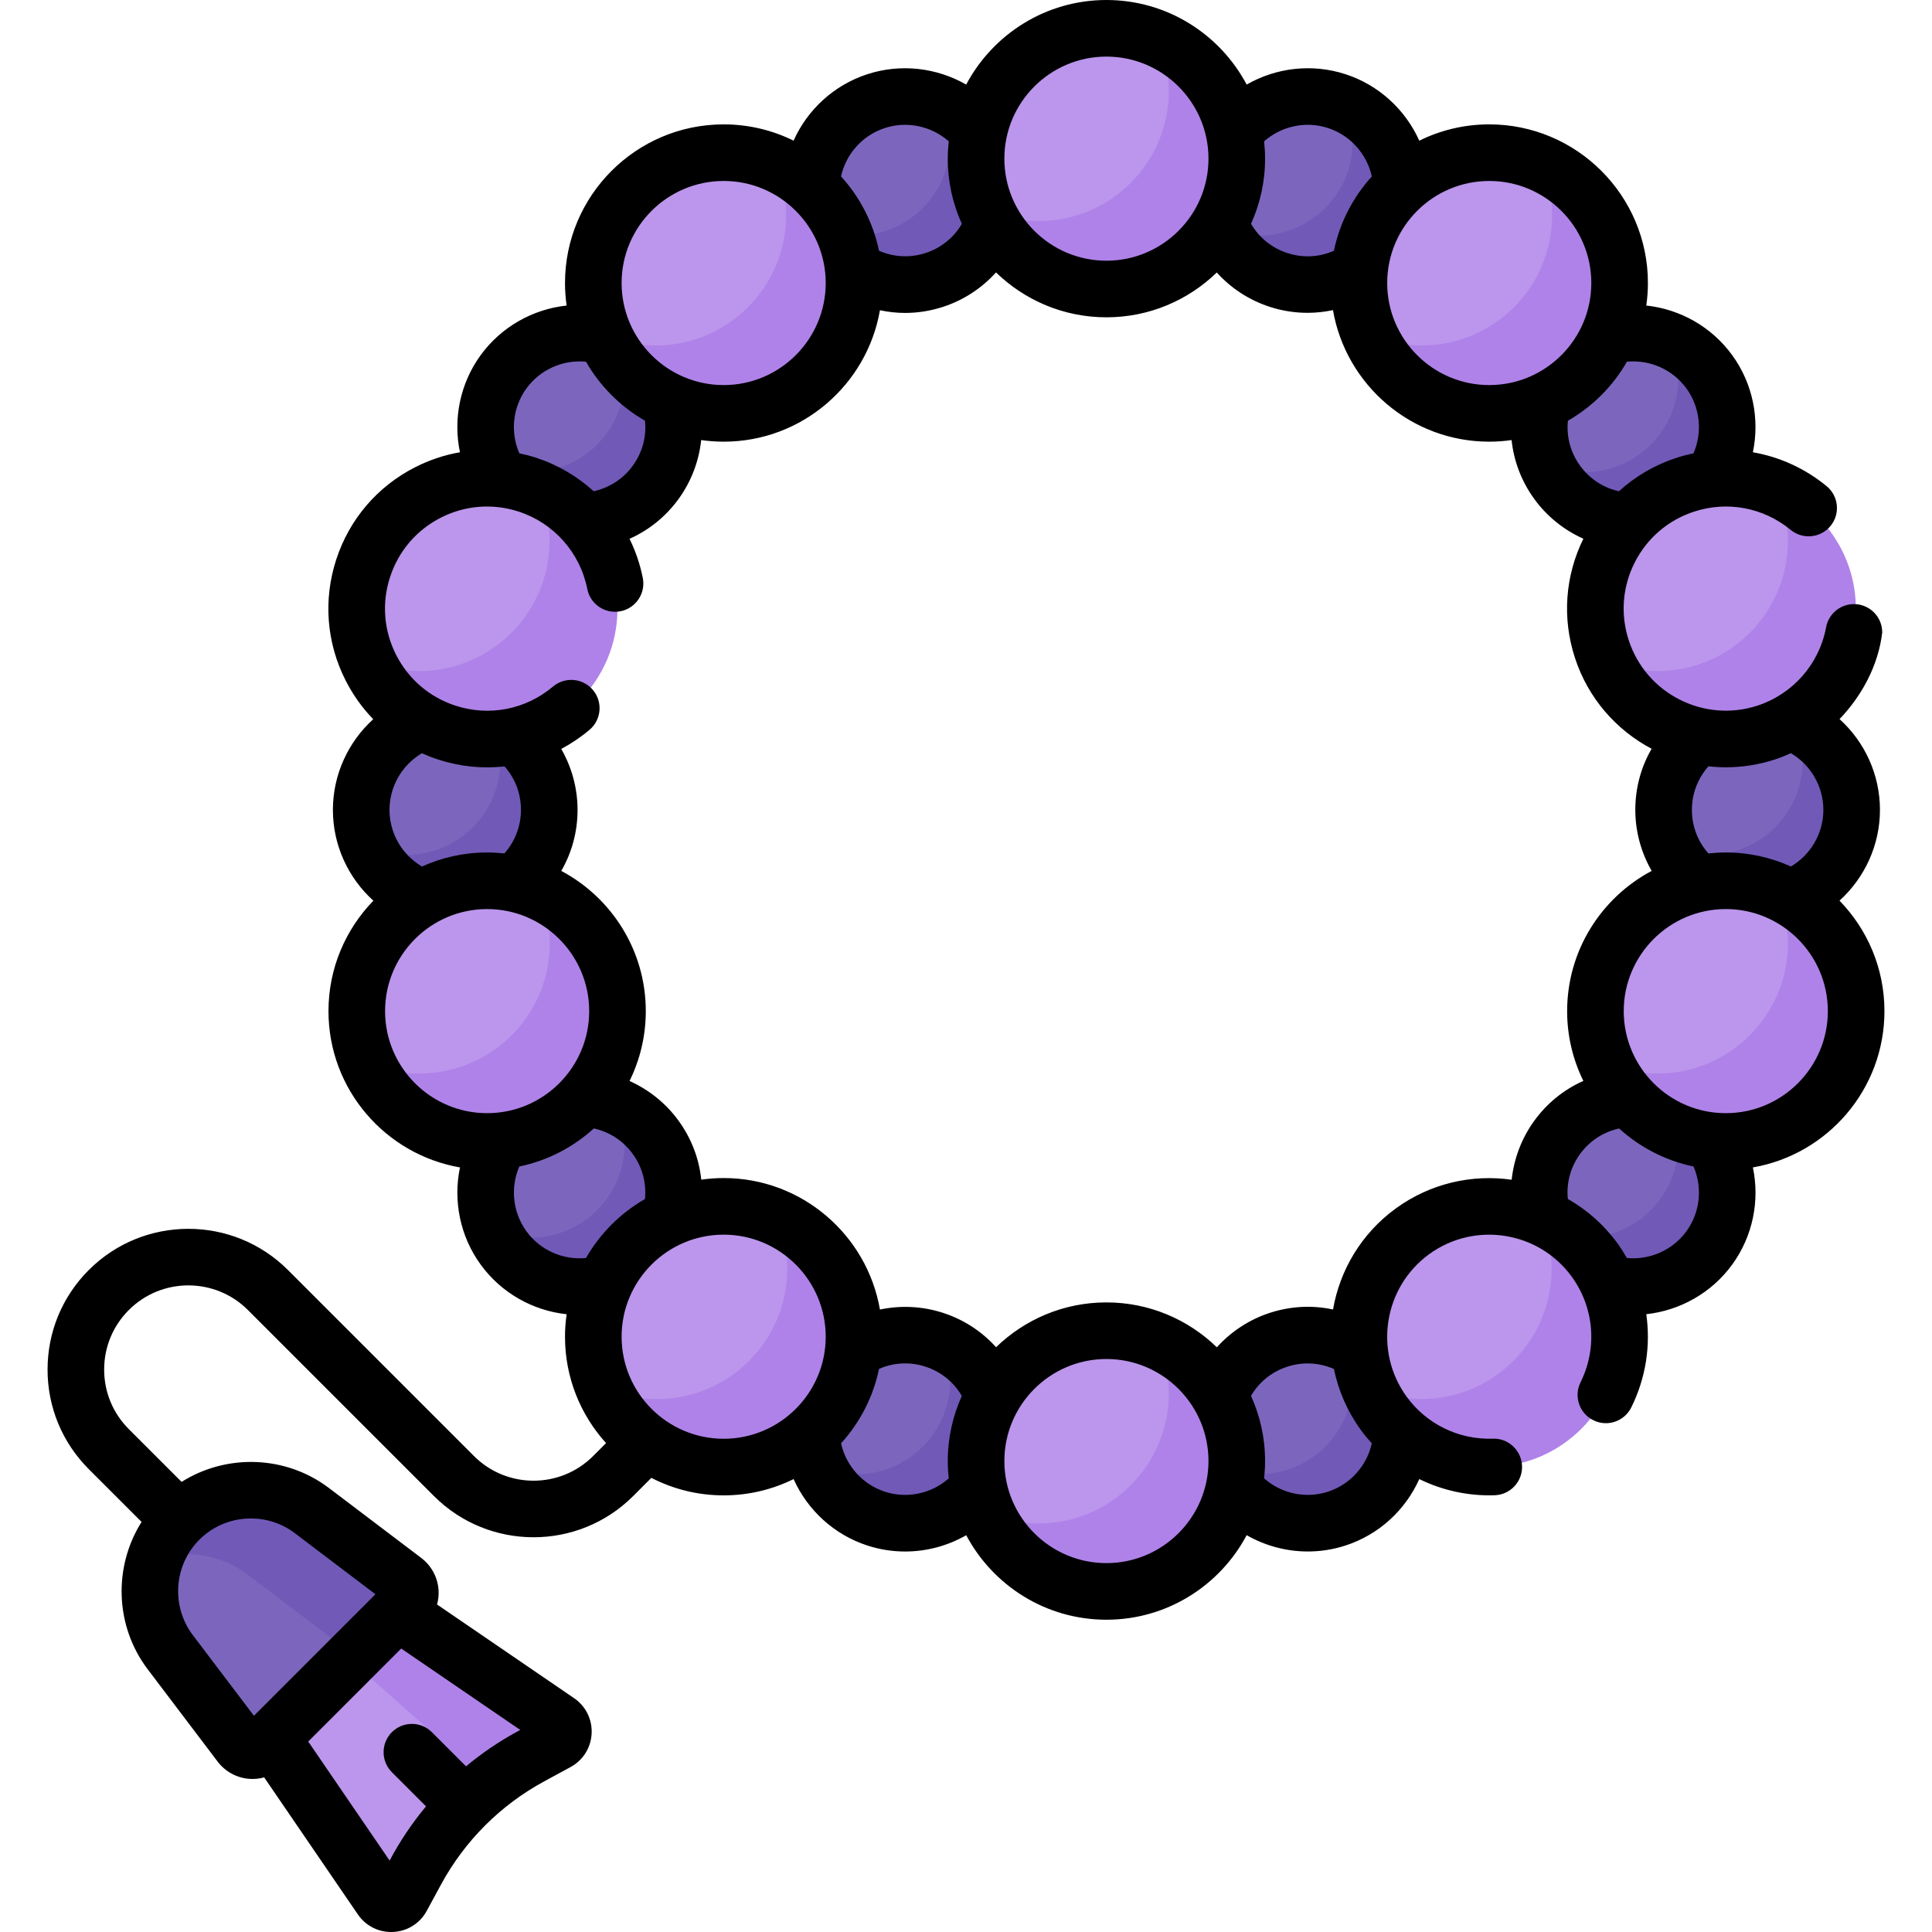 <svg xmlns="http://www.w3.org/2000/svg" id="Capa_1" viewBox="0 0 512.002 512.002"><g><g><g><path d="m262.948 50.493c0 13.762-9.298 22.222-23.06 22.222-10.248 0-19.05-3.489-22.878-12.331-1.313-3.032-2.04-6.377-2.04-9.891 0-13.762 11.156-24.918 24.918-24.918 3.44 0 6.813.74 9.794 2.001 8.944 3.782 13.266 12.595 13.266 22.917z" fill="#7c66bd"></path><path d="m249.682 27.575c1.313 3.032 2.139 6.418 2.139 9.932 0 13.762-11.156 24.918-24.918 24.918-3.515 0-6.861-.73-9.893-2.042 3.828 8.841 12.631 15.027 22.878 15.027 13.762 0 24.918-11.156 24.918-24.918 0-10.247-6.282-19.089-15.124-22.917z" fill="#7159b8"></path></g><g><path d="m262.948 378.751c0 13.762-9.298 22.222-23.06 22.222-10.248 0-19.05-3.489-22.878-12.331-1.313-3.032-2.04-6.377-2.04-9.891 0-13.762 11.156-24.918 24.918-24.918 3.44 0 6.813.74 9.794 2.001 8.944 3.783 13.266 12.596 13.266 22.917z" fill="#7c66bd"></path><path d="m249.682 355.834c1.313 3.032 2.139 6.418 2.139 9.932 0 13.762-11.156 24.918-24.918 24.918-3.515 0-6.861-.73-9.893-2.042 3.828 8.841 12.631 15.027 22.878 15.027 13.762 0 24.918-11.156 24.918-24.918 0-10.247-6.282-19.089-15.124-22.917z" fill="#7159b8"></path></g><g><path d="m369.603 378.751c0 13.762-9.298 22.222-23.06 22.222-10.248 0-19.05-3.489-22.878-12.331-1.313-3.032-2.04-6.377-2.04-9.891 0-13.762 11.156-24.918 24.918-24.918 3.44 0 6.813.74 9.794 2.001 8.944 3.783 13.266 12.596 13.266 22.917z" fill="#7c66bd"></path><path d="m356.337 355.834c1.313 3.032 2.139 6.418 2.139 9.932 0 13.762-11.156 24.918-24.918 24.918-3.515 0-6.861-.73-9.893-2.042 3.828 8.841 12.631 15.027 22.878 15.027 13.762 0 24.918-11.156 24.918-24.918 0-10.247-6.282-19.089-15.124-22.917z" fill="#7159b8"></path></g><g><path d="m369.604 50.493c0 13.762-9.298 22.222-23.06 22.222-10.248 0-19.05-3.489-22.878-12.331-1.313-3.032-2.04-6.377-2.04-9.891 0-13.762 11.156-24.918 24.918-24.918 3.441 0 6.813.74 9.794 2.001 8.944 3.782 13.266 12.595 13.266 22.917z" fill="#7c66bd"></path><path d="m356.339 27.575c1.313 3.032 2.139 6.418 2.139 9.932 0 13.762-11.156 24.918-24.918 24.918-3.515 0-6.861-.73-9.893-2.042 3.828 8.841 12.631 15.027 22.878 15.027 13.762 0 24.918-11.156 24.918-24.918 0-10.247-6.283-19.089-15.124-22.917z" fill="#7159b8"></path></g><g><path d="m176.658 113.184c0 13.762-9.298 22.222-23.06 22.222-10.248 0-19.05-3.489-22.878-12.331-1.313-3.032-2.04-6.377-2.04-9.891 0-13.762 11.156-24.918 24.918-24.918 3.441 0 6.813.74 9.794 2.001 8.944 3.783 13.266 12.596 13.266 22.917z" fill="#7c66bd"></path><path d="m163.393 90.267c1.313 3.032 2.139 6.418 2.139 9.932 0 13.762-11.156 24.918-24.918 24.918-3.515 0-6.861-.73-9.893-2.042 3.828 8.841 12.631 15.027 22.878 15.027 13.762 0 24.918-11.156 24.918-24.918 0-10.247-6.283-19.089-15.124-22.917z" fill="#7159b8"></path></g><g><path d="m143.699 214.622c0 13.762-9.298 22.222-23.06 22.222-10.248 0-19.05-3.489-22.878-12.331-1.313-3.032-2.04-6.377-2.04-9.891 0-13.762 11.156-24.918 24.918-24.918 3.44 0 6.813.74 9.794 2.001 8.944 3.783 13.266 12.596 13.266 22.917z" fill="#7c66bd"></path><path d="m130.434 191.705c1.313 3.032 2.139 6.418 2.139 9.932 0 13.762-11.156 24.918-24.918 24.918-3.515 0-6.861-.73-9.893-2.042 3.828 8.841 12.631 15.027 22.878 15.027 13.762 0 24.918-11.156 24.918-24.918 0-10.247-6.283-19.089-15.124-22.917z" fill="#7159b8"></path></g><g><path d="m488.851 214.622c0 13.762-9.298 22.222-23.06 22.222-10.248 0-19.05-3.489-22.878-12.331-1.313-3.032-2.04-6.377-2.04-9.891 0-13.762 11.156-24.918 24.918-24.918 3.441 0 6.813.74 9.794 2.001 8.944 3.783 13.266 12.596 13.266 22.917z" fill="#7c66bd"></path><path d="m475.586 191.705c1.313 3.032 2.139 6.418 2.139 9.932 0 13.762-11.156 24.918-24.918 24.918-3.515 0-6.861-.73-9.893-2.042 3.828 8.841 12.631 15.027 22.878 15.027 13.762 0 24.918-11.156 24.918-24.918 0-10.247-6.283-19.089-15.124-22.917z" fill="#7159b8"></path></g><g><path d="m176.658 316.06c0 13.762-9.298 22.222-23.06 22.222-10.248 0-19.05-3.489-22.878-12.331-1.313-3.032-2.04-6.377-2.04-9.891 0-13.762 11.156-24.918 24.918-24.918 3.441 0 6.813.74 9.794 2.001 8.944 3.783 13.266 12.596 13.266 22.917z" fill="#7c66bd"></path><path d="m163.393 293.143c1.313 3.032 2.139 6.418 2.139 9.932 0 13.762-11.156 24.918-24.918 24.918-3.515 0-6.861-.73-9.893-2.042 3.828 8.841 12.631 15.027 22.878 15.027 13.762 0 24.918-11.156 24.918-24.918 0-10.247-6.283-19.089-15.124-22.917z" fill="#7159b8"></path></g><g><path d="m455.892 316.06c0 13.762-9.298 22.222-23.06 22.222-10.248 0-19.05-3.489-22.878-12.331-1.313-3.032-2.04-6.377-2.04-9.891 0-13.762 11.156-24.918 24.918-24.918 3.441 0 6.813.74 9.794 2.001 8.944 3.783 13.266 12.596 13.266 22.917z" fill="#7c66bd"></path><path d="m442.627 293.143c1.313 3.032 2.139 6.418 2.139 9.932 0 13.762-11.156 24.918-24.918 24.918-3.515 0-6.861-.73-9.893-2.042 3.828 8.841 12.631 15.027 22.878 15.027 13.762 0 24.918-11.156 24.918-24.918 0-10.247-6.283-19.089-15.124-22.917z" fill="#7159b8"></path></g><g><path d="m455.892 113.184c0 13.762-9.298 22.222-23.06 22.222-10.248 0-19.05-3.489-22.878-12.331-1.313-3.032-2.04-6.377-2.04-9.891 0-13.762 11.156-24.918 24.918-24.918 3.441 0 6.813.74 9.794 2.001 8.944 3.783 13.266 12.596 13.266 22.917z" fill="#7c66bd"></path><path d="m442.627 90.267c1.313 3.032 2.139 6.418 2.139 9.932 0 13.762-11.156 24.918-24.918 24.918-3.515 0-6.861-.73-9.893-2.042 3.828 8.841 12.631 15.027 22.878 15.027 13.762 0 24.918-11.156 24.918-24.918 0-10.247-6.283-19.089-15.124-22.917z" fill="#7159b8"></path></g><g><path d="m325.185 42.046c0 19.079-12.89 30.807-31.969 30.807-14.207 0-26.411-4.838-31.717-17.095-1.82-4.204-2.828-8.84-2.828-13.712 0-19.079 15.467-34.546 34.546-34.546 4.77 0 9.445 1.026 13.578 2.774 12.398 5.245 18.39 17.462 18.39 31.772z" fill="#bb96ec"></path><path d="m306.794 10.274c1.82 4.204 2.966 8.897 2.966 13.77 0 19.079-15.467 34.546-34.546 34.546-4.872 0-9.512-1.012-13.716-2.832 5.307 12.257 17.511 20.833 31.717 20.833 19.079 0 34.546-15.467 34.546-34.546 0-14.206-8.71-26.464-20.967-31.771z" fill="#af82e9"></path></g><g><path d="m325.185 387.198c0 19.079-12.89 30.807-31.969 30.807-14.207 0-26.411-4.838-31.717-17.095-1.82-4.204-2.828-8.84-2.828-13.712 0-19.079 15.467-34.546 34.546-34.546 4.77 0 9.445 1.026 13.578 2.774 12.398 5.245 18.39 17.463 18.39 31.772z" fill="#bb96ec"></path><path d="m306.794 355.427c1.82 4.204 2.966 8.897 2.966 13.77 0 19.079-15.467 34.546-34.546 34.546-4.872 0-9.512-1.012-13.716-2.832 5.307 12.257 17.511 20.833 31.717 20.833 19.079 0 34.546-15.467 34.546-34.546 0-14.207-8.71-26.465-20.967-31.771z" fill="#af82e9"></path></g><g><path d="m223.757 75.008c0 19.079-12.89 30.807-31.969 30.807-14.207 0-26.411-4.838-31.717-17.095-1.82-4.204-2.828-8.84-2.828-13.712 0-19.079 15.467-34.546 34.546-34.546 4.77 0 9.445 1.026 13.578 2.774 12.398 5.245 18.39 17.463 18.39 31.772z" fill="#bb96ec"></path><path d="m205.366 43.236c1.82 4.204 2.966 8.897 2.966 13.77 0 19.079-15.467 34.546-34.546 34.546-4.872 0-9.512-1.012-13.716-2.832 5.307 12.257 17.511 20.833 31.717 20.833 19.079 0 34.546-15.467 34.546-34.546 0-14.206-8.71-26.464-20.967-31.771z" fill="#af82e9"></path></g><g><path d="m426.746 75.008c0 19.079-12.89 30.807-31.969 30.807-14.207 0-26.411-4.838-31.717-17.095-1.82-4.204-2.828-8.84-2.828-13.712 0-19.079 15.467-34.546 34.546-34.546 4.77 0 9.445 1.026 13.578 2.774 12.398 5.245 18.39 17.463 18.39 31.772z" fill="#bb96ec"></path><path d="m408.355 43.236c1.82 4.204 2.966 8.897 2.966 13.77 0 19.079-15.467 34.546-34.546 34.546-4.872 0-9.512-1.012-13.716-2.832 5.307 12.257 17.511 20.833 31.717 20.833 19.079 0 34.546-15.467 34.546-34.546.001-14.206-8.71-26.464-20.967-31.771z" fill="#af82e9"></path></g><g><path d="m161.064 161.299c0 19.079-12.89 30.807-31.969 30.807-14.207 0-26.411-4.838-31.717-17.095-1.82-4.204-2.828-8.84-2.828-13.712 0-19.079 15.467-34.546 34.546-34.546 4.77 0 9.445 1.026 13.578 2.774 12.398 5.245 18.39 17.463 18.39 31.772z" fill="#bb96ec"></path><path d="m142.673 129.528c1.82 4.204 2.966 8.897 2.966 13.77 0 19.079-15.467 34.546-34.546 34.546-4.872 0-9.512-1.012-13.716-2.832 5.307 12.257 17.511 20.833 31.717 20.833 19.079 0 34.546-15.467 34.546-34.546.001-14.206-8.709-26.464-20.967-31.771z" fill="#af82e9"></path></g><g><path d="m489.243 161.299c0 19.079-12.89 30.807-31.969 30.807-14.207 0-26.411-4.838-31.717-17.095-1.82-4.204-2.828-8.84-2.828-13.712 0-19.079 15.467-34.546 34.546-34.546 4.77 0 9.445 1.026 13.578 2.774 12.398 5.245 18.39 17.463 18.39 31.772z" fill="#bb96ec"></path><path d="m470.852 129.528c1.82 4.204 2.966 8.897 2.966 13.77 0 19.079-15.467 34.546-34.546 34.546-4.872 0-9.512-1.012-13.716-2.832 5.307 12.257 17.511 20.833 31.717 20.833 19.079 0 34.546-15.467 34.546-34.546.001-14.206-8.71-26.464-20.967-31.771z" fill="#af82e9"></path></g><g><path d="m161.127 267.951c0 19.079-12.89 30.807-31.969 30.807-14.207 0-26.411-4.838-31.717-17.095-1.82-4.204-2.828-8.84-2.828-13.712 0-19.079 15.467-34.546 34.546-34.546 4.77 0 9.445 1.026 13.578 2.774 12.398 5.245 18.39 17.462 18.39 31.772z" fill="#bb96ec"></path><path d="m142.736 236.179c1.82 4.204 2.966 8.897 2.966 13.77 0 19.079-15.467 34.546-34.546 34.546-4.872 0-9.512-1.012-13.716-2.832 5.307 12.257 17.511 20.833 31.717 20.833 19.079 0 34.546-15.467 34.546-34.546 0-14.206-8.71-26.464-20.967-31.771z" fill="#af82e9"></path></g><g><path d="m489.243 267.951c0 19.079-12.89 30.807-31.969 30.807-14.207 0-26.411-4.838-31.717-17.095-1.82-4.204-2.828-8.84-2.828-13.712 0-19.079 15.467-34.546 34.546-34.546 4.77 0 9.445 1.026 13.578 2.774 12.398 5.245 18.39 17.462 18.39 31.772z" fill="#bb96ec"></path><path d="m470.852 236.179c1.82 4.204 2.966 8.897 2.966 13.77 0 19.079-15.467 34.546-34.546 34.546-4.872 0-9.512-1.012-13.716-2.832 5.307 12.257 17.511 20.833 31.717 20.833 19.079 0 34.546-15.467 34.546-34.546.001-14.206-8.71-26.464-20.967-31.771z" fill="#af82e9"></path></g><g><path d="m224.062 354.223c0 19.079-12.89 30.807-31.969 30.807-14.207 0-26.411-4.838-31.717-17.095-1.82-4.204-2.828-8.84-2.828-13.712 0-19.079 15.467-34.546 34.546-34.546 4.77 0 9.445 1.026 13.578 2.774 12.398 5.245 18.39 17.463 18.39 31.772z" fill="#bb96ec"></path><path d="m205.671 322.452c1.82 4.204 2.966 8.897 2.966 13.77 0 19.079-15.467 34.546-34.546 34.546-4.872 0-9.512-1.012-13.716-2.832 5.307 12.257 17.511 20.833 31.717 20.833 19.079 0 34.546-15.467 34.546-34.546.001-14.207-8.71-26.465-20.967-31.771z" fill="#af82e9"></path></g><g><path d="m426.62 354.223c0 19.079-12.89 30.807-31.969 30.807-14.207 0-26.411-4.838-31.717-17.095-1.82-4.204-2.828-8.84-2.828-13.712 0-19.079 15.467-34.546 34.546-34.546 4.77 0 9.445 1.026 13.578 2.774 12.398 5.245 18.39 17.463 18.39 31.772z" fill="#bb96ec"></path><path d="m408.229 322.452c1.82 4.204 2.966 8.897 2.966 13.77 0 19.079-15.467 34.546-34.546 34.546-4.872 0-9.512-1.012-13.716-2.832 5.307 12.257 17.511 20.833 31.717 20.833 19.079 0 34.546-15.467 34.546-34.546.001-14.207-8.71-26.465-20.967-31.771z" fill="#af82e9"></path></g><path d="m145.185 461.917-6.193 3.055c-4.21 2.28-8.565 3.373-12.235 6.373-3.88 3.18-5.355 8.804-8.536 12.685-3 3.67-5.67 7.63-7.95 11.84l-3.77 6.95c-1.15 2.11-4.12 2.26-5.48.28l-29.04-42.48 7.26-22.43 23.431-9.854 42.348 28.049c1.98 1.36 2.275 4.383.165 5.532z" fill="#bb96ec"></path><path d="m147.901 456.22-42.48-29.04-14.887 10.71 23.108 20.451 4.707 10.843 10.481 4.236c2.82-2.085 8.731-6.266 11.84-7.95l6.95-3.77c2.111-1.15 2.261-4.12.281-5.48z" fill="#af82e9"></path><path d="m81.387 401.532c-10.665-8.08-22.906-7.59-32.367 1.872-3.044 3.044-6.698 5.987-7.974 9.847-2.69 8.139-1.407 17.362 4.074 24.596l18.533 24.462c1.513 1.998 4.442 2.199 6.214.427l21.637-21.637 12.933-15.793c1.772-1.772 1.571-4.701-.426-6.214z" fill="#7c66bd"></path><g><path d="m107.11 418.852-24.462-18.533c-10.665-8.08-25.656-7.051-35.118 2.41-3.044 3.044-5.208 6.661-6.484 10.522 8.139-2.69 17.366-1.411 24.6 4.07l24.462 18.533c1.998 1.513 2.199 4.442.427 6.214l17.002-17.002c1.771-1.772 1.57-4.701-.427-6.214z" fill="#7159b8"></path></g></g><path d="m499.399 267.959c0-11.375-4.547-21.702-11.91-29.278 6.695-6.059 10.721-14.766 10.721-24.059 0-9.316-4.019-18.002-10.71-24.052 5.878-6.138 10.291-14.202 11.311-22.98 0-4.143-3.357-7.495-7.5-7.495-3.715 0-6.799 2.705-7.396 6.251-1.848 9.695-8.818 17.61-18.21 20.671-14.185 4.601-29.477-3.185-34.081-17.365-2.234-6.873-1.659-14.202 1.62-20.639s8.87-11.209 15.749-13.44c8.822-2.873 18.372-1.059 25.552 4.85 3.197 2.63 7.924 2.172 10.558-1.026 2.632-3.199 2.172-7.926-1.026-10.558-5.753-4.733-12.489-7.759-19.542-8.984 1.841-8.825-.022-18.218-5.476-25.725-5.47-7.529-13.815-12.192-22.773-13.16.278-1.95.43-3.939.43-5.965 0-23.185-18.861-42.046-42.046-42.046-6.653 0-12.947 1.56-18.544 4.323-3.695-8.235-10.729-14.75-19.563-17.62-8.86-2.88-18.362-1.742-26.183 2.751-7.064-13.318-21.069-22.413-37.165-22.413-16.097 0-30.102 9.096-37.166 22.414-7.828-4.489-17.348-5.624-26.18-2.753-8.858 2.878-15.875 9.382-19.563 17.612-5.594-2.758-11.882-4.314-18.529-4.314-23.185 0-42.046 18.861-42.046 42.046 0 2.026.152 4.016.431 5.966-8.969.972-17.333 5.646-22.791 13.159-5.469 7.528-7.325 16.903-5.479 25.721-4.089.714-8.093 2.041-11.895 3.979-10.003 5.098-17.425 13.789-20.898 24.472-3.473 10.679-2.578 22.071 2.521 32.079 1.938 3.804 4.399 7.233 7.288 10.215-6.674 6.057-10.687 14.75-10.687 24.027 0 9.324 4.026 18.018 10.729 24.069-7.358 7.576-11.901 17.899-11.901 29.269 0 20.73 15.083 37.992 34.849 41.417-1.846 8.829.017 18.228 5.474 25.738 5.474 7.535 13.824 12.209 22.79 13.173-.277 1.947-.43 3.934-.43 5.957 0 10.839 4.123 20.731 10.882 28.195l-3.434 3.433c-8.703 8.701-22.862 8.701-31.562 0l-49.31-49.31c-14.55-14.549-38.225-14.549-52.775 0-7.048 7.049-10.93 16.42-10.93 26.388 0 9.969 3.882 19.34 10.93 26.389l13.986 13.986c-7.47 11.843-7.115 27.518 1.623 39.051l18.532 24.462c2.031 2.681 5.12 4.351 8.476 4.58 1.299.094 2.615-.053 3.858-.395l24.822 36.309c2.117 3.111 5.669 4.854 9.396 4.654 3.76-.194 7.075-2.285 8.868-5.594l3.767-6.945c6.3-11.617 15.77-21.087 27.387-27.387l6.946-3.767c3.309-1.795 5.4-5.111 5.593-8.871.192-3.759-1.548-7.271-4.654-9.393l-36.306-24.821c.34-1.244.481-2.546.391-3.862-.23-3.354-1.899-6.443-4.58-8.475l-24.462-18.532c-11.533-8.736-27.208-9.092-39.051-1.623l-13.987-13.987c-4.215-4.215-6.537-9.819-6.537-15.781 0-5.961 2.321-11.565 6.537-15.78 8.702-8.703 22.861-8.702 31.563 0l49.31 49.31c14.55 14.55 38.224 14.549 52.776-.001l4.828-4.828c5.751 2.958 12.262 4.64 19.163 4.64 6.648 0 12.937-1.557 18.532-4.316 3.696 8.229 10.728 14.74 19.559 17.609 3.284 1.067 6.656 1.585 10 1.585 5.677 0 11.267-1.494 16.189-4.321 7.066 13.309 21.067 22.397 37.157 22.397 16.094 0 30.098-9.093 37.162-22.408 4.93 2.827 10.531 4.325 16.212 4.325 3.338 0 6.703-.516 9.973-1.578 8.859-2.878 15.877-9.382 19.564-17.613 6.104 3.004 13.026 4.533 19.993 4.285 4.14-.143 7.381-3.613 7.238-7.753-.142-4.14-3.648-7.405-7.752-7.238-9.01.313-17.548-3.854-22.836-11.133-8.762-12.061-6.075-29.007 5.99-37.774 12.064-8.765 29.01-6.082 37.773 5.979 5.945 8.185 6.838 18.909 2.331 27.988-1.842 3.71-.327 8.211 3.383 10.053 3.711 1.843 8.211.328 10.053-3.383 3.882-7.821 5.172-16.429 3.984-24.716 8.963-.976 17.321-5.657 22.776-13.164 5.473-7.531 7.328-16.913 5.477-25.736 19.773-3.419 34.863-20.684 34.863-41.42zm-362.301 190.916c-4.858 2.634-9.399 5.733-13.591 9.225l-9.049-9.049c-2.929-2.93-7.678-2.929-10.606-.001-2.929 2.929-2.929 7.678 0 10.606l9.049 9.05c-3.681 4.41-6.921 9.237-9.647 14.368l-21.57-31.549 24.641-24.641 31.55 21.569zm-58.98-52.577 21.382 16.198-32.204 32.203-16.198-21.382c-5.787-7.639-5.041-18.509 1.736-25.285 3.722-3.722 8.678-5.625 13.657-5.625 4.085 0 8.185 1.282 11.627 3.891zm392.226-205.017c1.465-.477 2.879-1.05 4.264-1.675 5.278 3.105 8.603 8.801 8.603 15.015 0 6.194-3.328 11.905-8.598 15.012-5.27-2.383-11.109-3.72-17.259-3.72-1.555 0-3.089.091-4.6.257-2.835-3.181-4.38-7.22-4.38-11.548 0-4.313 1.558-8.356 4.392-11.542 1.525.169 3.065.261 4.615.261 4.294 0 8.662-.664 12.963-2.06zm-23.42-98.336c3.639 5.01 4.304 11.583 1.87 17.193-1.488.312-2.97.69-4.438 1.168-5.775 1.874-10.96 4.911-15.318 8.879-4.15-.914-7.76-3.271-10.298-6.763-2.536-3.49-3.651-7.679-3.23-11.924 6.504-3.729 11.919-9.142 15.649-15.645 6.087-.58 12.116 2.07 15.765 7.092zm-25.208-27.941c0 14.913-12.133 27.046-27.046 27.046s-27.046-12.133-27.046-27.046 12.133-27.046 27.046-27.046 27.046 12.133 27.046 27.046zm-69.789-41.077c5.897 1.916 10.302 6.852 11.624 12.831-4.958 5.457-8.502 12.22-10.053 19.704-3.901 1.712-8.218 1.935-12.337.597-4.103-1.333-7.469-4.067-9.623-7.75 2.384-5.271 3.722-11.111 3.722-17.262 0-1.552-.091-3.083-.256-4.593 4.585-4.049 11.021-5.445 16.923-3.527zm-58.712-18.927c14.913 0 27.046 12.133 27.046 27.046s-12.133 27.046-27.046 27.046-27.046-12.133-27.046-27.046 12.133-27.046 27.046-27.046zm-58.71 18.927c5.886-1.913 12.337-.518 16.92 3.526-.165 1.509-.256 3.04-.256 4.593 0 6.157 1.341 12.004 3.73 17.279-2.151 3.679-5.514 6.396-9.63 7.734-4.098 1.33-8.419 1.1-12.321-.605-1.553-7.487-5.101-14.252-10.064-19.71 1.323-5.978 5.711-10.897 11.621-12.817zm-42.727 14.031c14.913 0 27.046 12.133 27.046 27.046s-12.133 27.046-27.046 27.046-27.046-12.133-27.046-27.046 12.133-27.046 27.046-27.046zm-52.271 54.987c3.642-5.012 9.692-7.678 15.782-7.091 3.73 6.502 9.143 11.914 15.646 15.643.425 4.243-.699 8.422-3.245 11.926-2.539 3.495-6.186 5.852-10.361 6.76-4.335-3.938-9.497-7.006-15.248-8.875-1.471-.478-2.956-.865-4.448-1.177-2.436-5.611-1.775-12.163 1.874-17.186zm-23.413 98.338c5.791 1.871 11.685 2.484 17.617 1.823 2.815 3.177 4.347 7.204 4.347 11.516 0 4.313-1.56 8.357-4.395 11.544-1.501-.163-3.024-.252-4.568-.252-6.153 0-11.996 1.34-17.268 3.725-5.28-3.105-8.605-8.8-8.605-15.016 0-6.189 3.32-11.893 8.581-15.002 1.39.624 2.82 1.184 4.291 1.662zm-14.045 66.676c0-14.913 12.133-27.046 27.046-27.046s27.046 12.133 27.046 27.046-12.133 27.046-27.046 27.046-27.046-12.132-27.046-27.046zm37.458 58.339c-3.633-5.001-4.302-11.56-1.883-17.163 7.501-1.552 14.279-5.107 19.744-10.081 4.16.909 7.781 3.268 10.323 6.767 2.539 3.495 3.653 7.689 3.228 11.939-6.494 3.727-11.9 9.134-15.627 15.628-6.098.592-12.132-2.062-15.785-7.09zm25.225 27.946c0-14.913 12.133-27.046 27.046-27.046s27.046 12.133 27.046 27.046-12.133 27.046-27.046 27.046-27.046-12.133-27.046-27.046zm69.772 41.073c-5.891-1.914-10.293-6.842-11.619-12.813 4.968-5.463 8.518-12.237 10.069-19.733 3.897-1.705 8.206-1.922 12.316-.586 4.103 1.333 7.468 4.067 9.623 7.75-2.384 5.271-3.723 11.112-3.723 17.263 0 1.552.091 3.083.256 4.593-4.584 4.049-11.017 5.446-16.922 3.526zm58.711 18.927c-14.913 0-27.046-12.133-27.046-27.046s12.133-27.046 27.046-27.046 27.046 12.133 27.046 27.046-12.133 27.046-27.046 27.046zm58.712-18.927c-5.886 1.911-12.338.516-16.922-3.527.165-1.509.256-3.04.256-4.592 0-6.157-1.341-12.003-3.729-17.279 2.15-3.68 5.514-6.397 9.63-7.734 4.106-1.332 8.434-1.098 12.34.614 1.169 5.664 3.518 11.174 7.132 16.148.909 1.251 1.886 2.435 2.912 3.565-1.327 5.972-5.714 10.886-11.619 12.805zm18.015-75.094c-9.19 6.678-14.869 16.41-16.68 26.804-5.496-1.176-11.227-.898-16.735.893-5.439 1.767-10.273 4.949-14.047 9.129-7.575-7.355-17.896-11.897-29.264-11.897-11.36 0-21.674 4.535-29.248 11.881-3.756-4.181-8.554-7.324-14.063-9.114-5.433-1.765-11.207-2.034-16.71-.876-3.427-19.764-20.688-34.846-41.416-34.846-2.015 0-3.994.151-5.934.427-.584-5.583-2.618-10.94-6.018-15.62-3.355-4.619-7.865-8.229-12.994-10.527 2.755-5.591 4.309-11.875 4.309-18.518 0-16.09-9.089-30.092-22.399-37.158 2.811-4.861 4.316-10.392 4.316-16.18 0-5.706-1.525-11.275-4.322-16.148 2.632-1.398 5.144-3.084 7.488-5.059 3.167-2.669 3.571-7.4.902-10.568s-7.401-3.572-10.568-.902c-7.221 6.085-16.878 7.981-25.829 5.073-6.874-2.234-12.465-7.01-15.745-13.447-3.279-6.437-3.855-13.763-1.621-20.632 2.234-6.874 7.009-12.466 13.444-15.745 6.435-3.278 13.762-3.854 20.635-1.62 9.318 3.027 16.289 10.887 18.191 20.511.803 4.063 4.749 6.708 8.812 5.903 4.063-.803 6.707-4.748 5.903-8.812-.721-3.65-1.919-7.133-3.518-10.387 5.129-2.28 9.595-5.87 12.995-10.55 3.357-4.621 5.396-10.028 5.996-15.618 1.947.277 3.934.429 5.956.429 20.725 0 37.983-15.075 41.414-34.834 2.189.466 4.413.715 6.648.715 3.369 0 6.758-.533 10.065-1.607 5.439-1.768 10.272-4.95 14.046-9.129 7.575 7.355 17.896 11.897 29.264 11.897 11.36 0 21.674-4.536 29.248-11.882 3.755 4.181 8.554 7.324 14.063 9.114 3.254 1.058 6.629 1.579 9.997 1.579 2.26 0 4.514-.248 6.727-.715 3.42 19.772 20.685 34.862 41.419 34.862 2.009 0 3.983-.151 5.918-.425.585 5.581 2.618 10.935 6.018 15.615 3.358 4.621 7.87 8.231 13.003 10.529-4.85 9.87-5.658 21.035-2.251 31.517 3.507 10.803 11.007 19.214 20.337 24.147-2.815 4.863-4.321 10.398-4.321 16.189 0 5.718 1.532 11.297 4.339 16.177-13.313 7.065-22.405 21.068-22.405 37.161 0 6.633 1.55 12.909 4.297 18.494-5.13 2.28-9.597 5.87-12.998 10.551-3.362 4.627-5.402 10.043-5.999 15.643-10.45-1.497-21.469.895-30.665 7.576zm76.982 6.075c-3.641 5.013-9.697 7.673-15.783 7.091-.756-1.32-1.565-2.617-2.473-3.867-3.619-4.981-8.14-8.922-13.173-11.785-.422-4.24.701-8.414 3.245-11.915 2.537-3.491 6.179-5.847 10.349-6.759 5.459 4.965 12.226 8.514 19.716 10.067 2.428 5.607 1.765 12.151-1.881 17.168zm10.429-31.293c-14.913 0-27.046-12.133-27.046-27.046s12.133-27.046 27.046-27.046 27.046 12.133 27.046 27.046-12.132 27.046-27.046 27.046z"></path></g><g></g><g></g><g></g><g></g><g></g><g></g><g></g><g></g><g></g><g></g><g></g><g></g><g></g><g></g><g></g></svg>